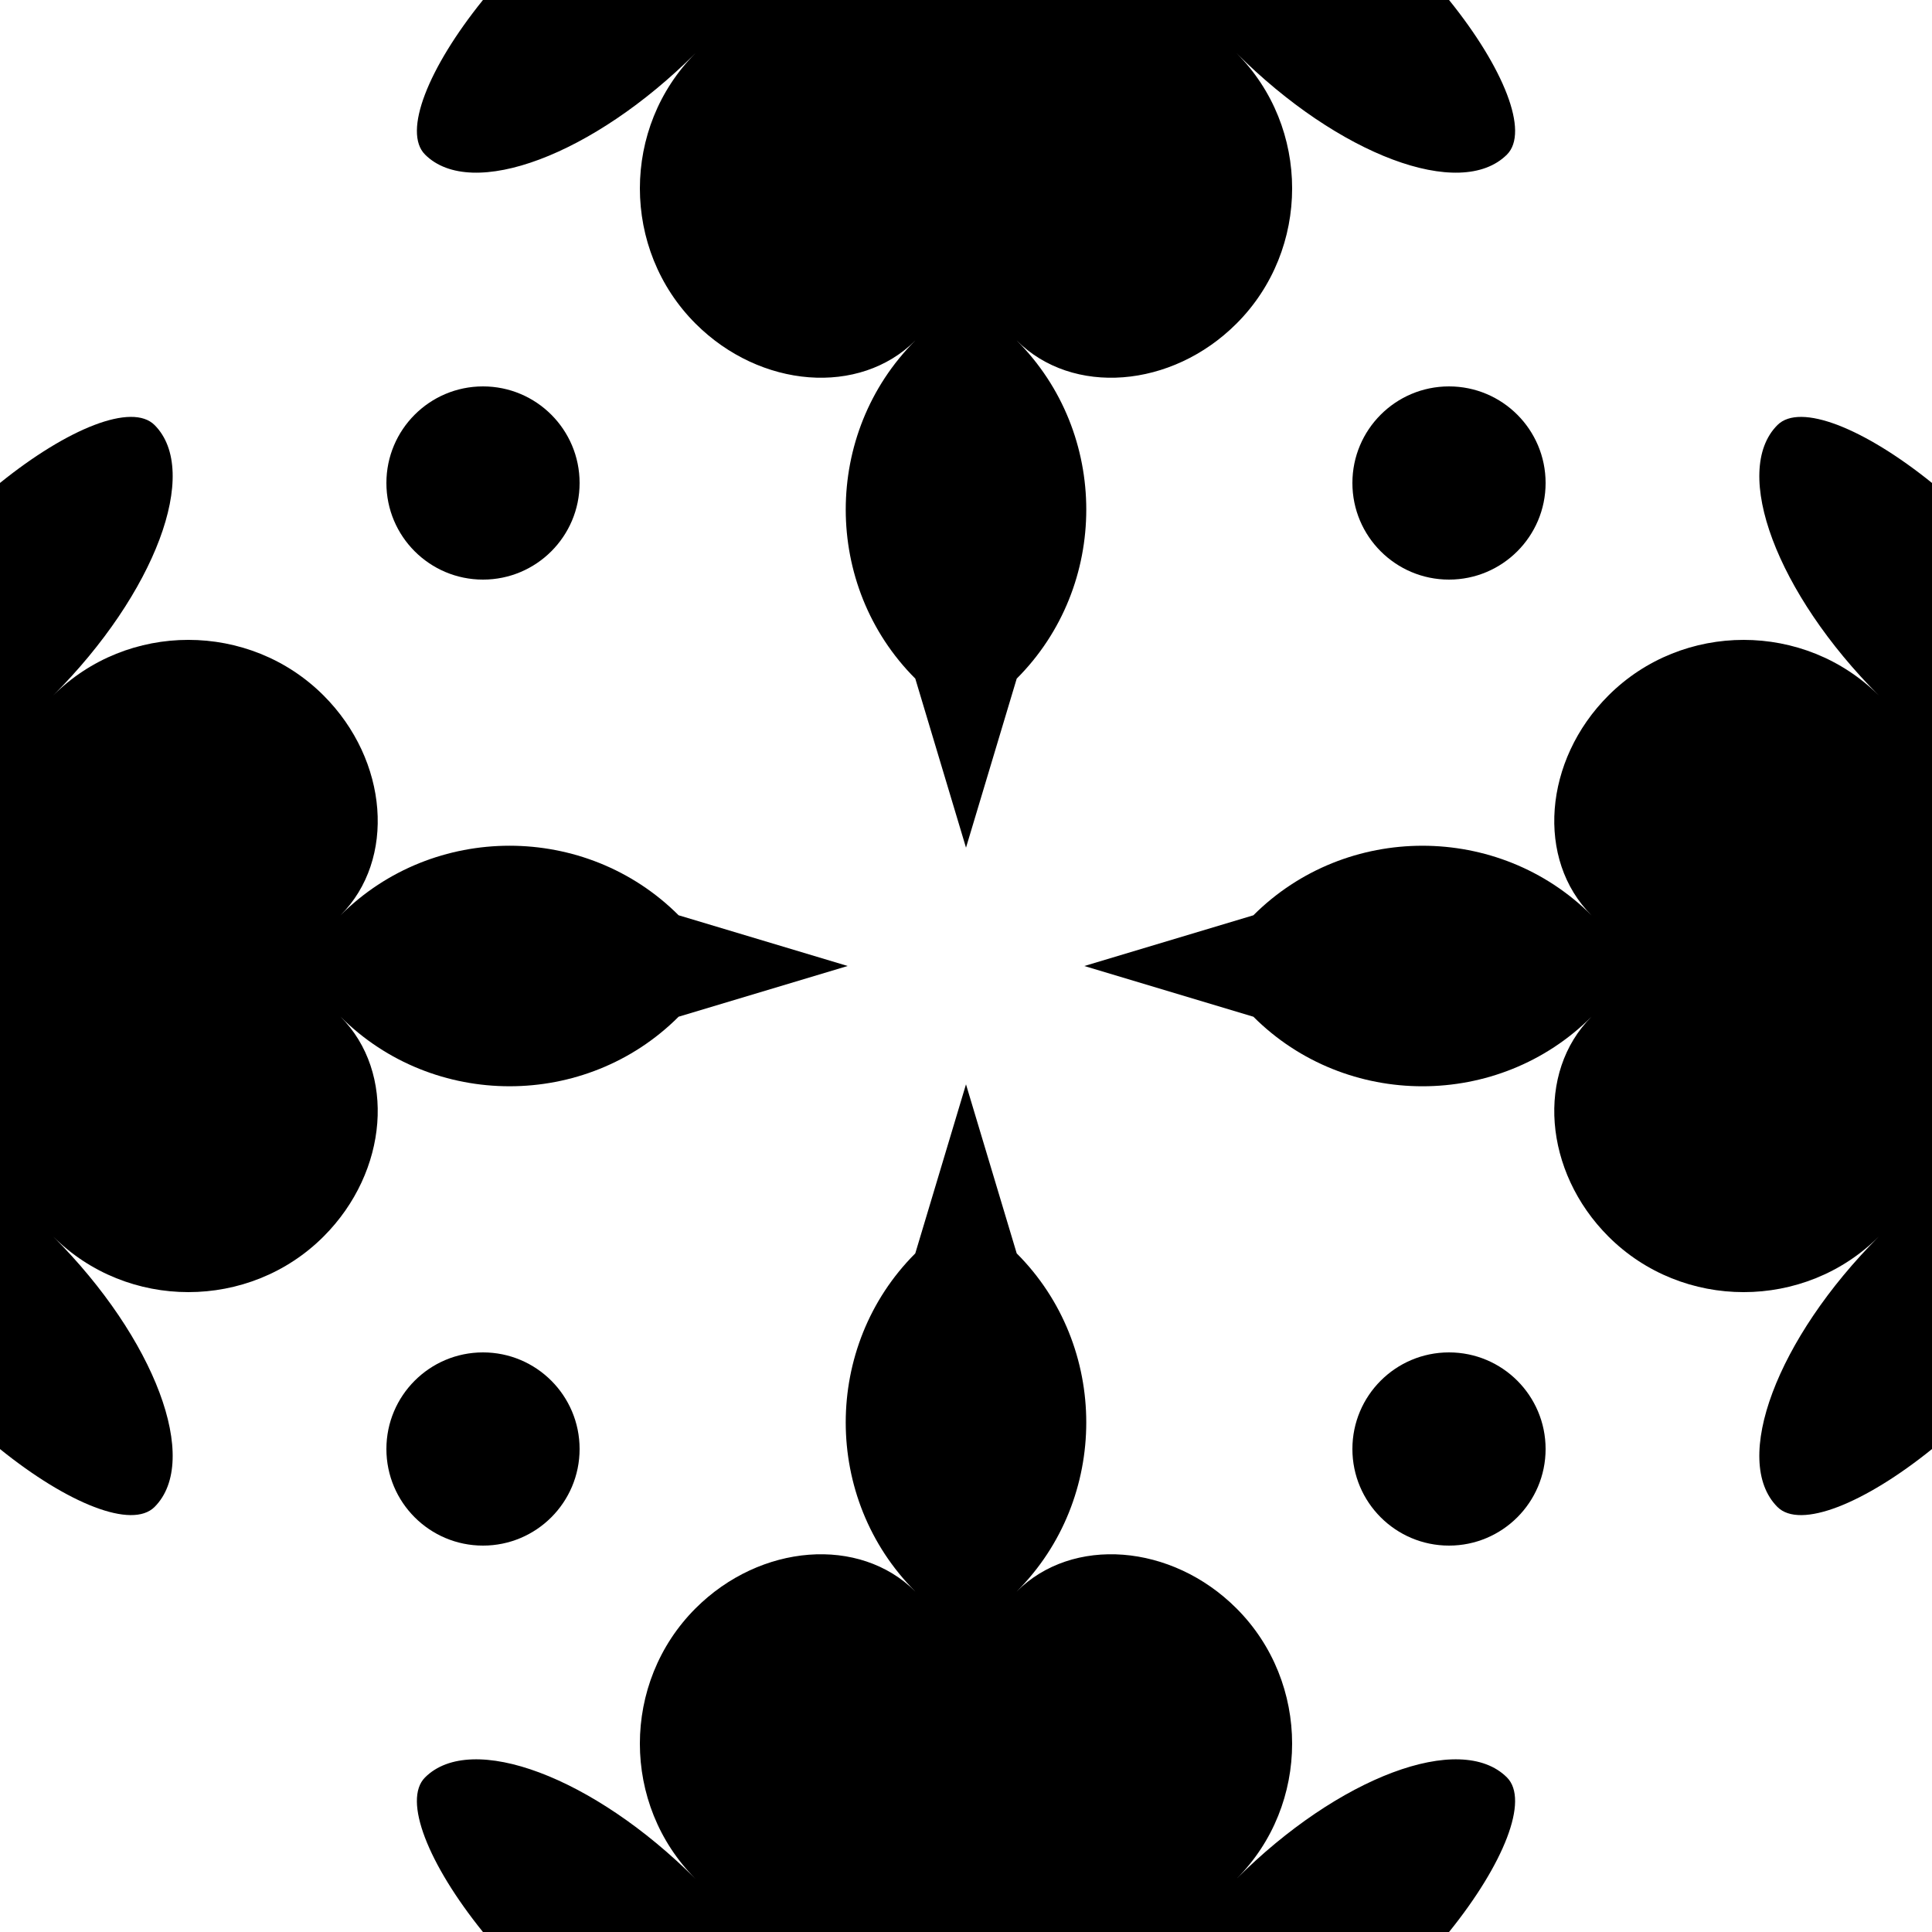 <?xml version="1.0" encoding="UTF-8"?>
<svg version="1.1" viewBox="-500 -500 1e3 1e3" xmlns="http://www.w3.org/2000/svg" xmlns:xlink="http://www.w3.org/1999/xlink">
<g id="a">
<path id="b" d="m250.03-500c28.35 35.132 41.619 68.355 29.974 80-24.001 24.001-87.199 0.301-140-52.5 38.401 38.401 38.401 101.6 0 140-33.601 33.601-84.949 37.551-113.75 8.75 48.001 48.001 48.001 127 0 175l-26.25 87.5-26.25-87.5c-48.001-48.001-48.001-127 0-175-28.801 28.801-80.149 24.851-113.75-8.75-38.401-38.401-38.401-101.6 0-140-52.801 52.801-116 76.501-140 52.5-11.645-11.645 1.624-44.868 29.974-80z"/>
<use transform="rotate(180)" xlink:href="#b"/>
</g>
<use transform="rotate(90)" xlink:href="#a"/>
<circle cx="-250" cy="-250" r="50"/>
<circle cx="250" cy="-250" r="50"/>
<circle cx="250" cy="250" r="50"/>
<circle cx="-250" cy="250" r="50"/>
</svg>
